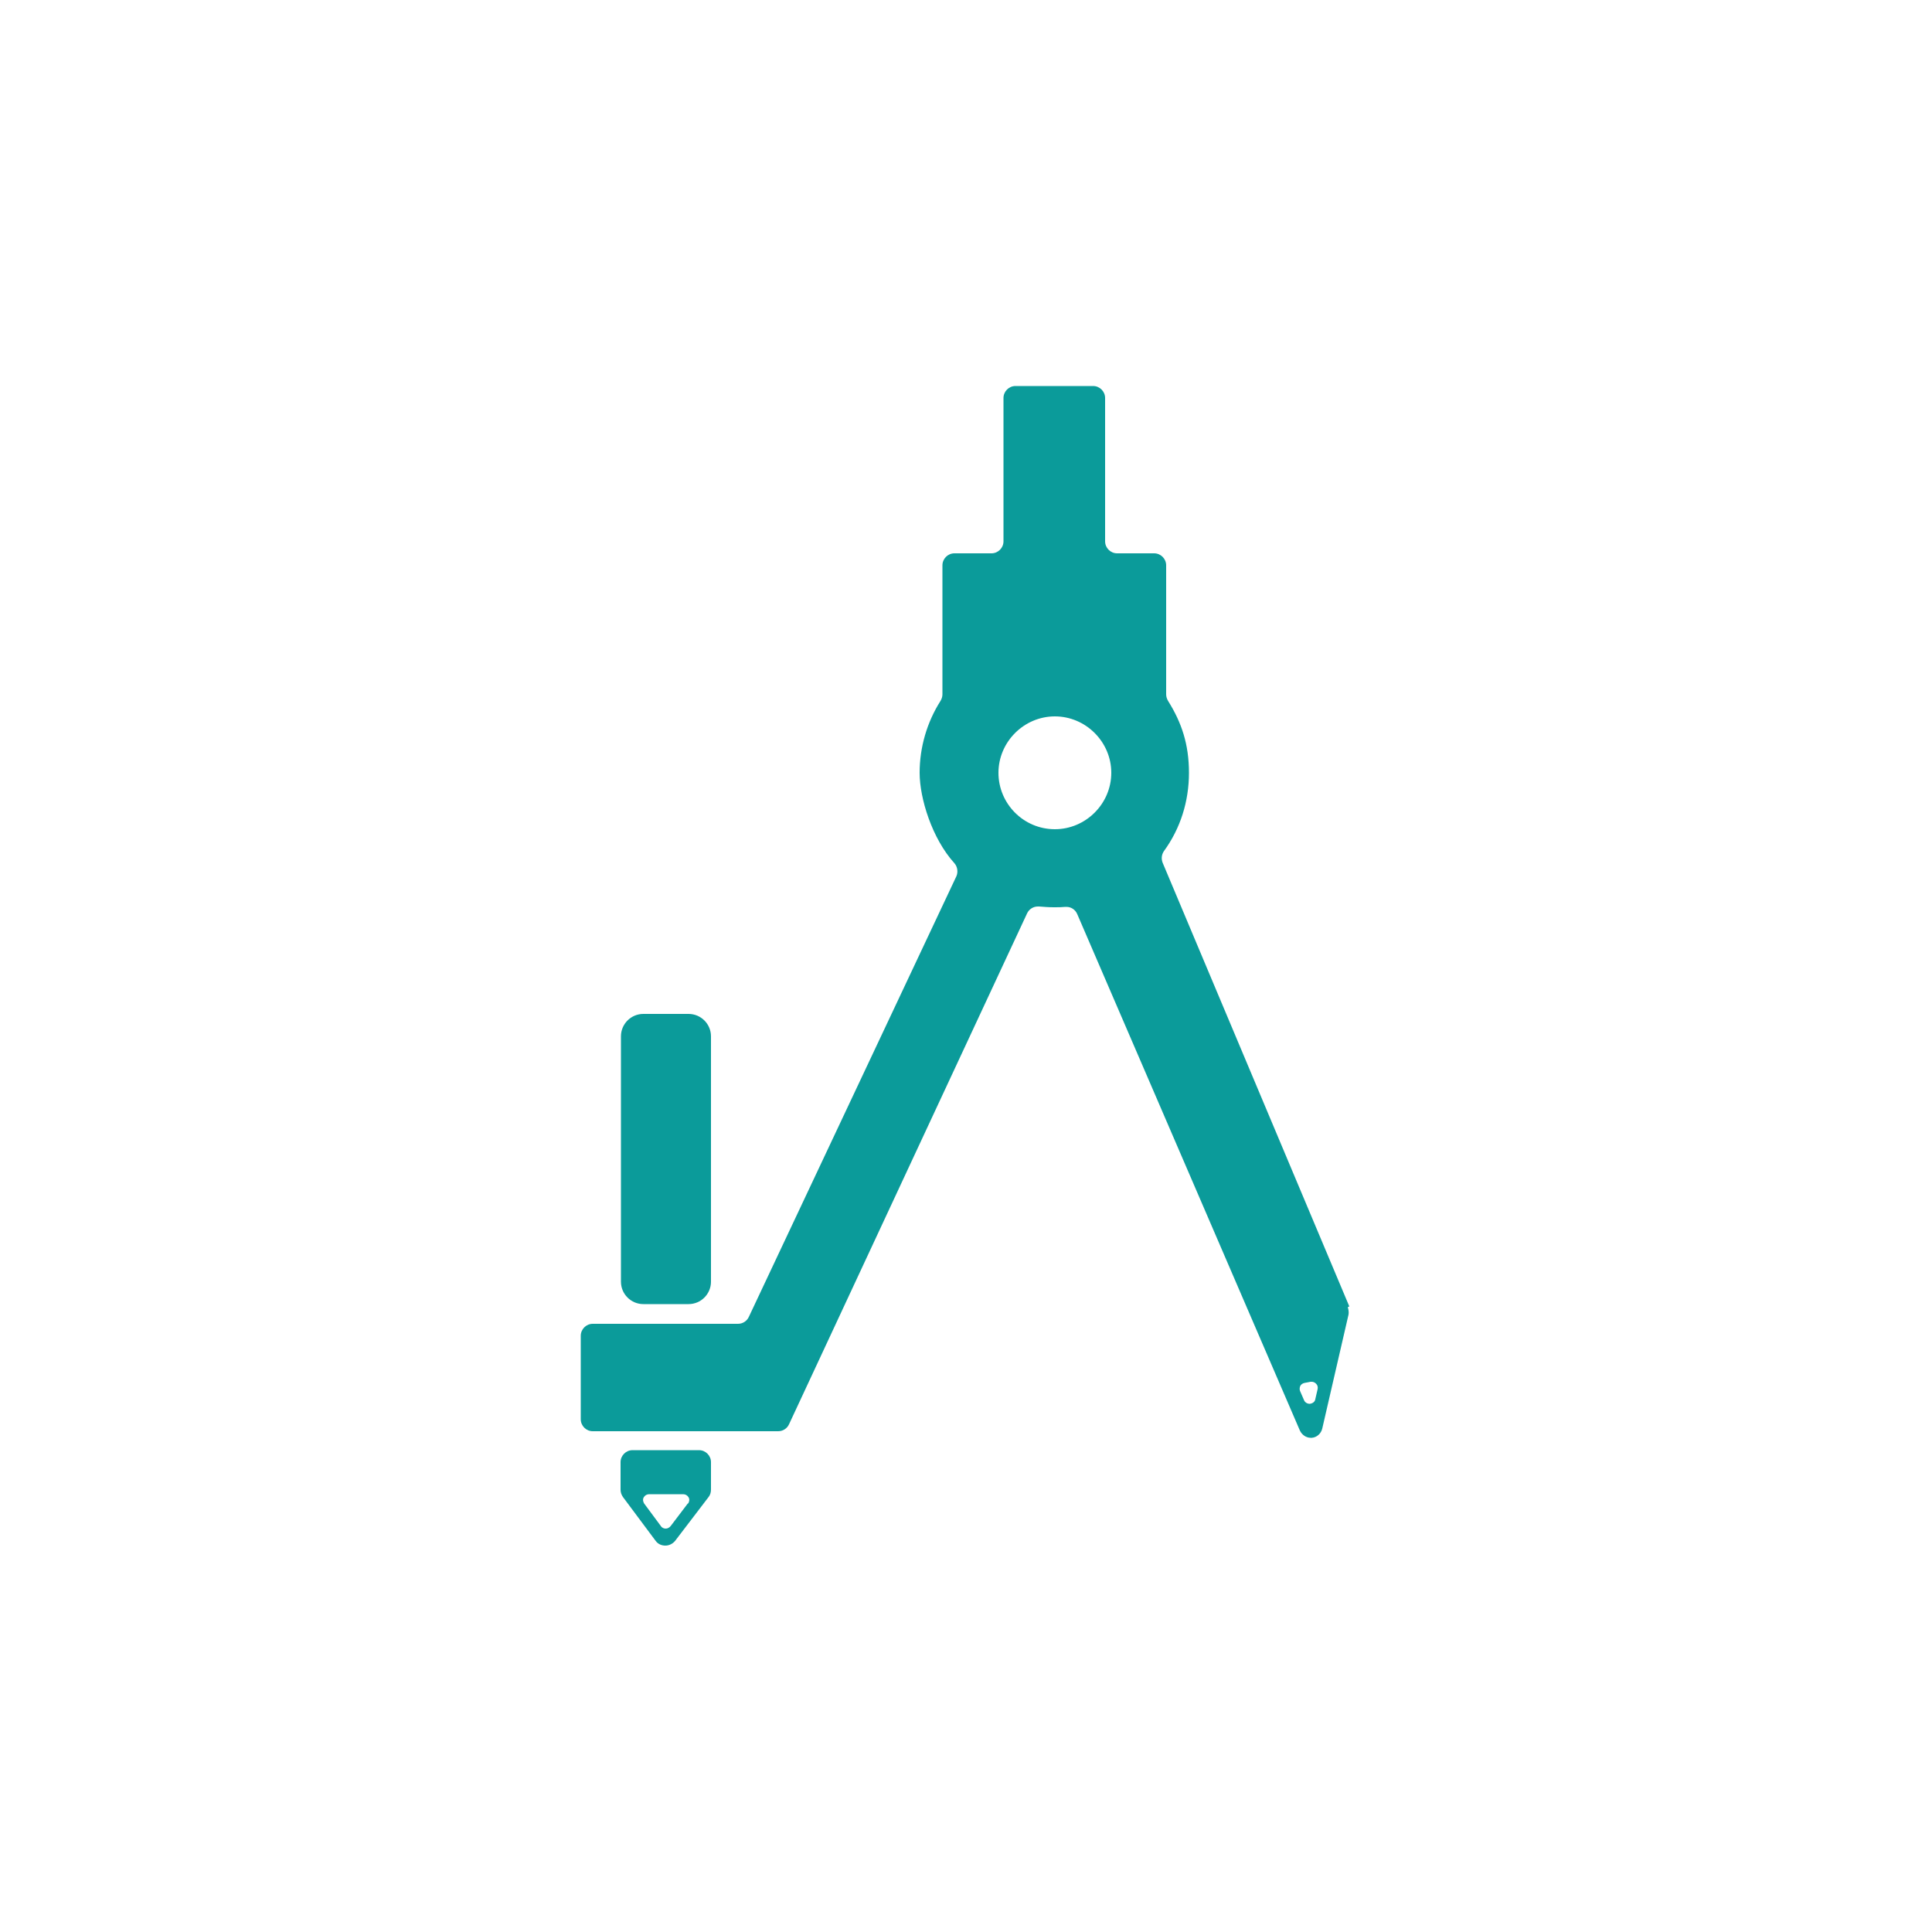 <?xml version="1.0" encoding="UTF-8"?>
<svg id="a" xmlns="http://www.w3.org/2000/svg" version="1.1" viewBox="0 0 500 500">
  <!-- Generator: Adobe Illustrator 29.2.1, SVG Export Plug-In . SVG Version: 2.1.0 Build 116)  -->
  <defs>
    <style>
      .st0 {
        fill: #0b9b9a;
      }
    </style>
  </defs>
  <path class="st0" d="M349.2,338.1l-48.3-114.8c-.4-1-.3-2.1.3-3,4.3-5.9,6.5-12.9,6.5-20.3s-1.9-13-5.4-18.6c-.3-.5-.5-1.1-.5-1.7v-33.4c0-1.7-1.4-3.1-3.1-3.1h-9.6c-1.7,0-3.1-1.4-3.1-3.1v-37.1c0-1.7-1.4-3.1-3.1-3.1h-20.1c-1.7,0-3.1,1.4-3.1,3.1v37.1c0,1.7-1.4,3.1-3.1,3.1h-9.6c-1.7,0-3.1,1.4-3.1,3.1v33.4c0,.6-.2,1.2-.5,1.7-3.5,5.5-5.4,12-5.4,18.6s3.2,17,9,23.4c.8.9,1,2.3.5,3.4l-53.7,114c-.5,1.1-1.6,1.8-2.8,1.8h-37.6c-1.7,0-3.1,1.4-3.1,3.1v21.6c0,1.7,1.4,3.1,3.1,3.1h48c1.2,0,2.3-.7,2.8-1.8l61.6-132.2c.5-1.1,1.6-1.8,2.8-1.8s.2,0,.3,0c1.3.1,2.5.2,3.8.2s2,0,3-.1c0,0,.2,0,.3,0,1.2,0,2.3.7,2.8,1.9l57.6,133.6c.5,1.1,1.6,1.9,2.8,1.9s.2,0,.3,0c1.3-.1,2.4-1.1,2.7-2.4l6.8-29.5c.1-.6,0-1.3-.2-1.9ZM273,214.6c-8.1,0-14.6-6.6-14.6-14.6s6.6-14.6,14.6-14.6,14.6,6.6,14.6,14.6-6.6,14.6-14.6,14.6h0ZM341,359.5l-.6,2.6c-.1.7-.7,1.1-1.4,1.2,0,0,0,0-.1,0-.6,0-1.2-.4-1.4-.9l-1-2.3c-.2-.4-.2-.9,0-1.4.2-.4.6-.7,1.1-.8l1.6-.3c0,0,.2,0,.3,0,.4,0,.8.2,1.1.5.4.4.5.9.4,1.4h0Z"/>
  <path class="st0" d="M166.5,262.4h11.7c3.2,0,5.8,2.6,5.8,5.8v63.5c0,3.2-2.6,5.8-5.8,5.8h-11.7c-3.2,0-5.8-2.6-5.8-5.8v-63.5c0-3.2,2.6-5.8,5.8-5.8Z"/>
  <path class="st0" d="M180.9,375.3h-17.2c-1.7,0-3.1,1.4-3.1,3.1v7.1c0,.7.2,1.3.6,1.9l8.5,11.4c.6.8,1.5,1.2,2.5,1.2h0c1,0,1.9-.5,2.5-1.2l8.7-11.4c.4-.5.6-1.2.6-1.9v-7.1c0-1.7-1.4-3.1-3.1-3.1h0ZM178,389.1l-4.4,5.8c-.3.4-.8.7-1.3.7h0c-.5,0-1-.2-1.3-.7l-4.3-5.8c-.3-.5-.4-1.1-.1-1.6.3-.5.8-.8,1.4-.8h8.8c.6,0,1.1.3,1.4.8.3.5.2,1.1-.1,1.6Z"/>
</svg>